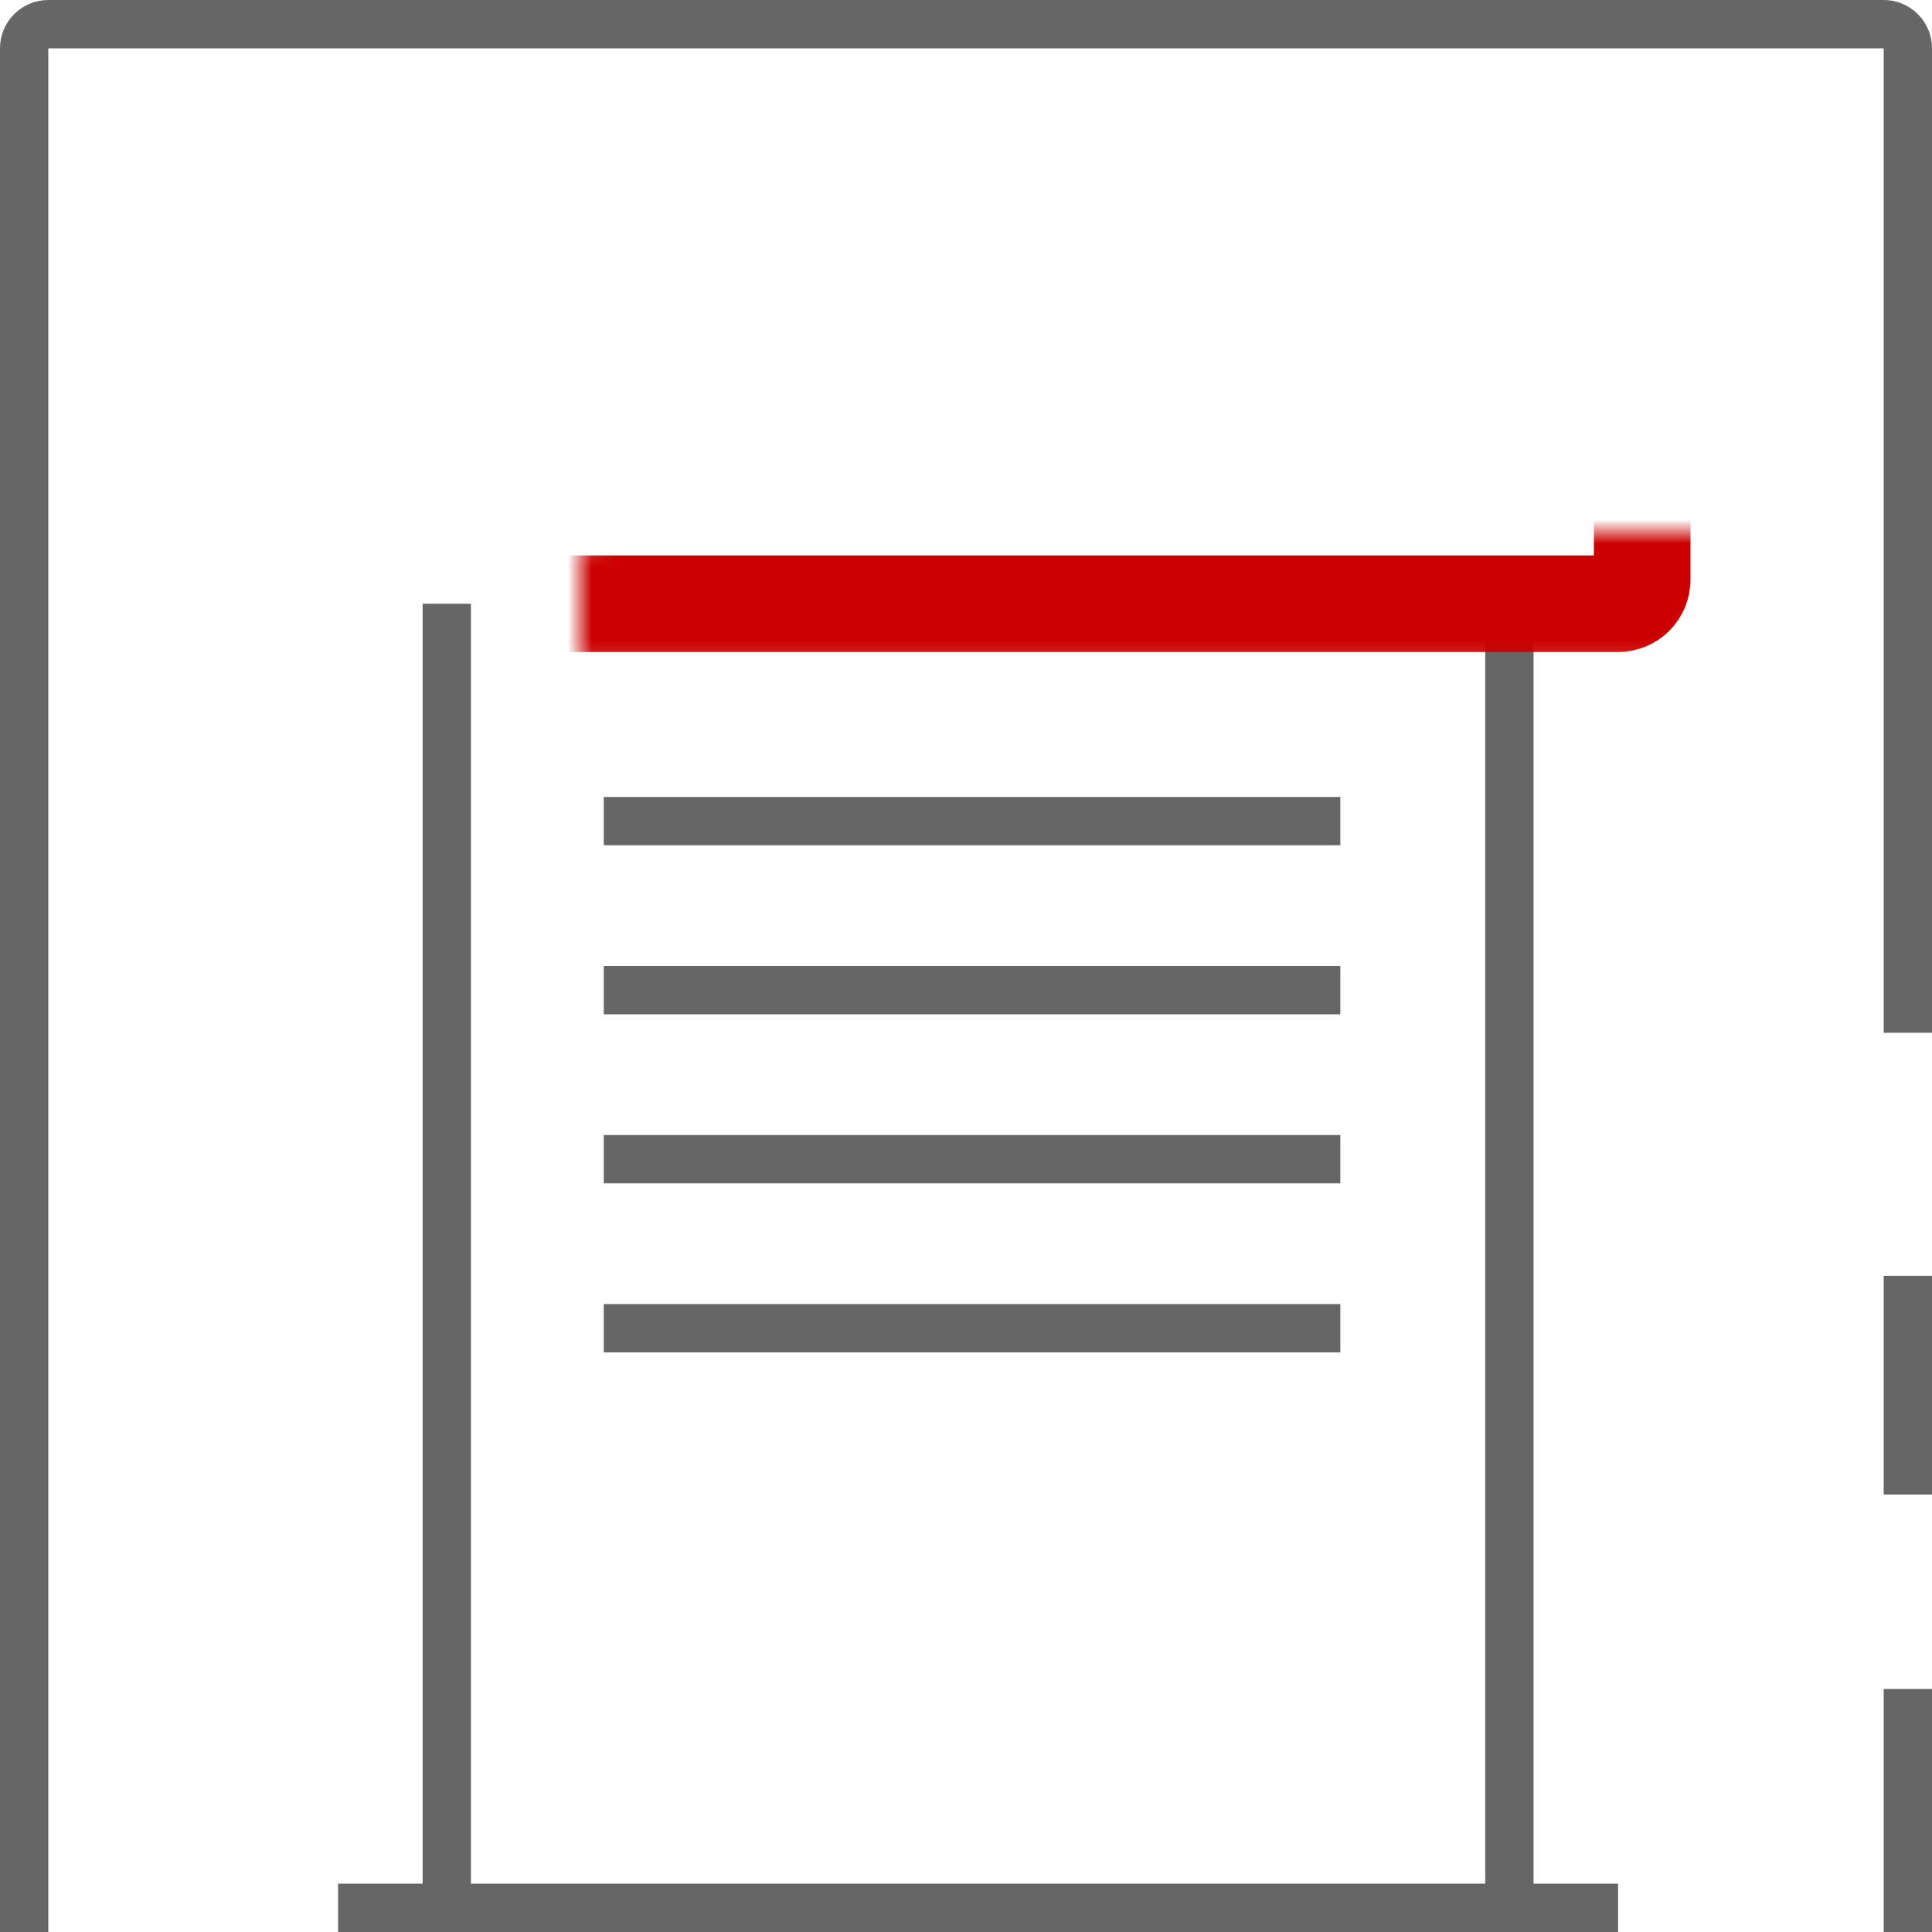 <svg width="80" height="80" viewBox="0 0 80 80" fill="none" xmlns="http://www.w3.org/2000/svg">
<g clip-path="url(#clip0_6926_186)">
<path d="M1 80V2C1 1.448 1.448 1 2 1H78C78.552 1 79 1.448 79 2V42.764M79 52.828V61.885M79 69.936V80" stroke="#666666" stroke-width="2"/>
<path d="M18.5 25V79H62.5V25M14 79H67M25 34H55.5M25 41H55.5M25 48H55.5M25 55H55.5" stroke="#666666" stroke-width="2"/>
<mask id="path-3-inside-1_6926_186" fill="white">
<rect x="12" y="11" width="56" height="14" rx="1"/>
</mask>
<rect x="12" y="11" width="56" height="14" rx="1" stroke="#CC0000" stroke-width="4" mask="url(#path-3-inside-1_6926_186)"/>
</g>
<defs>
<clipPath id="clip0_6926_186">
<rect width="80" height="80" fill="white"/>
</clipPath>
</defs>
</svg>
